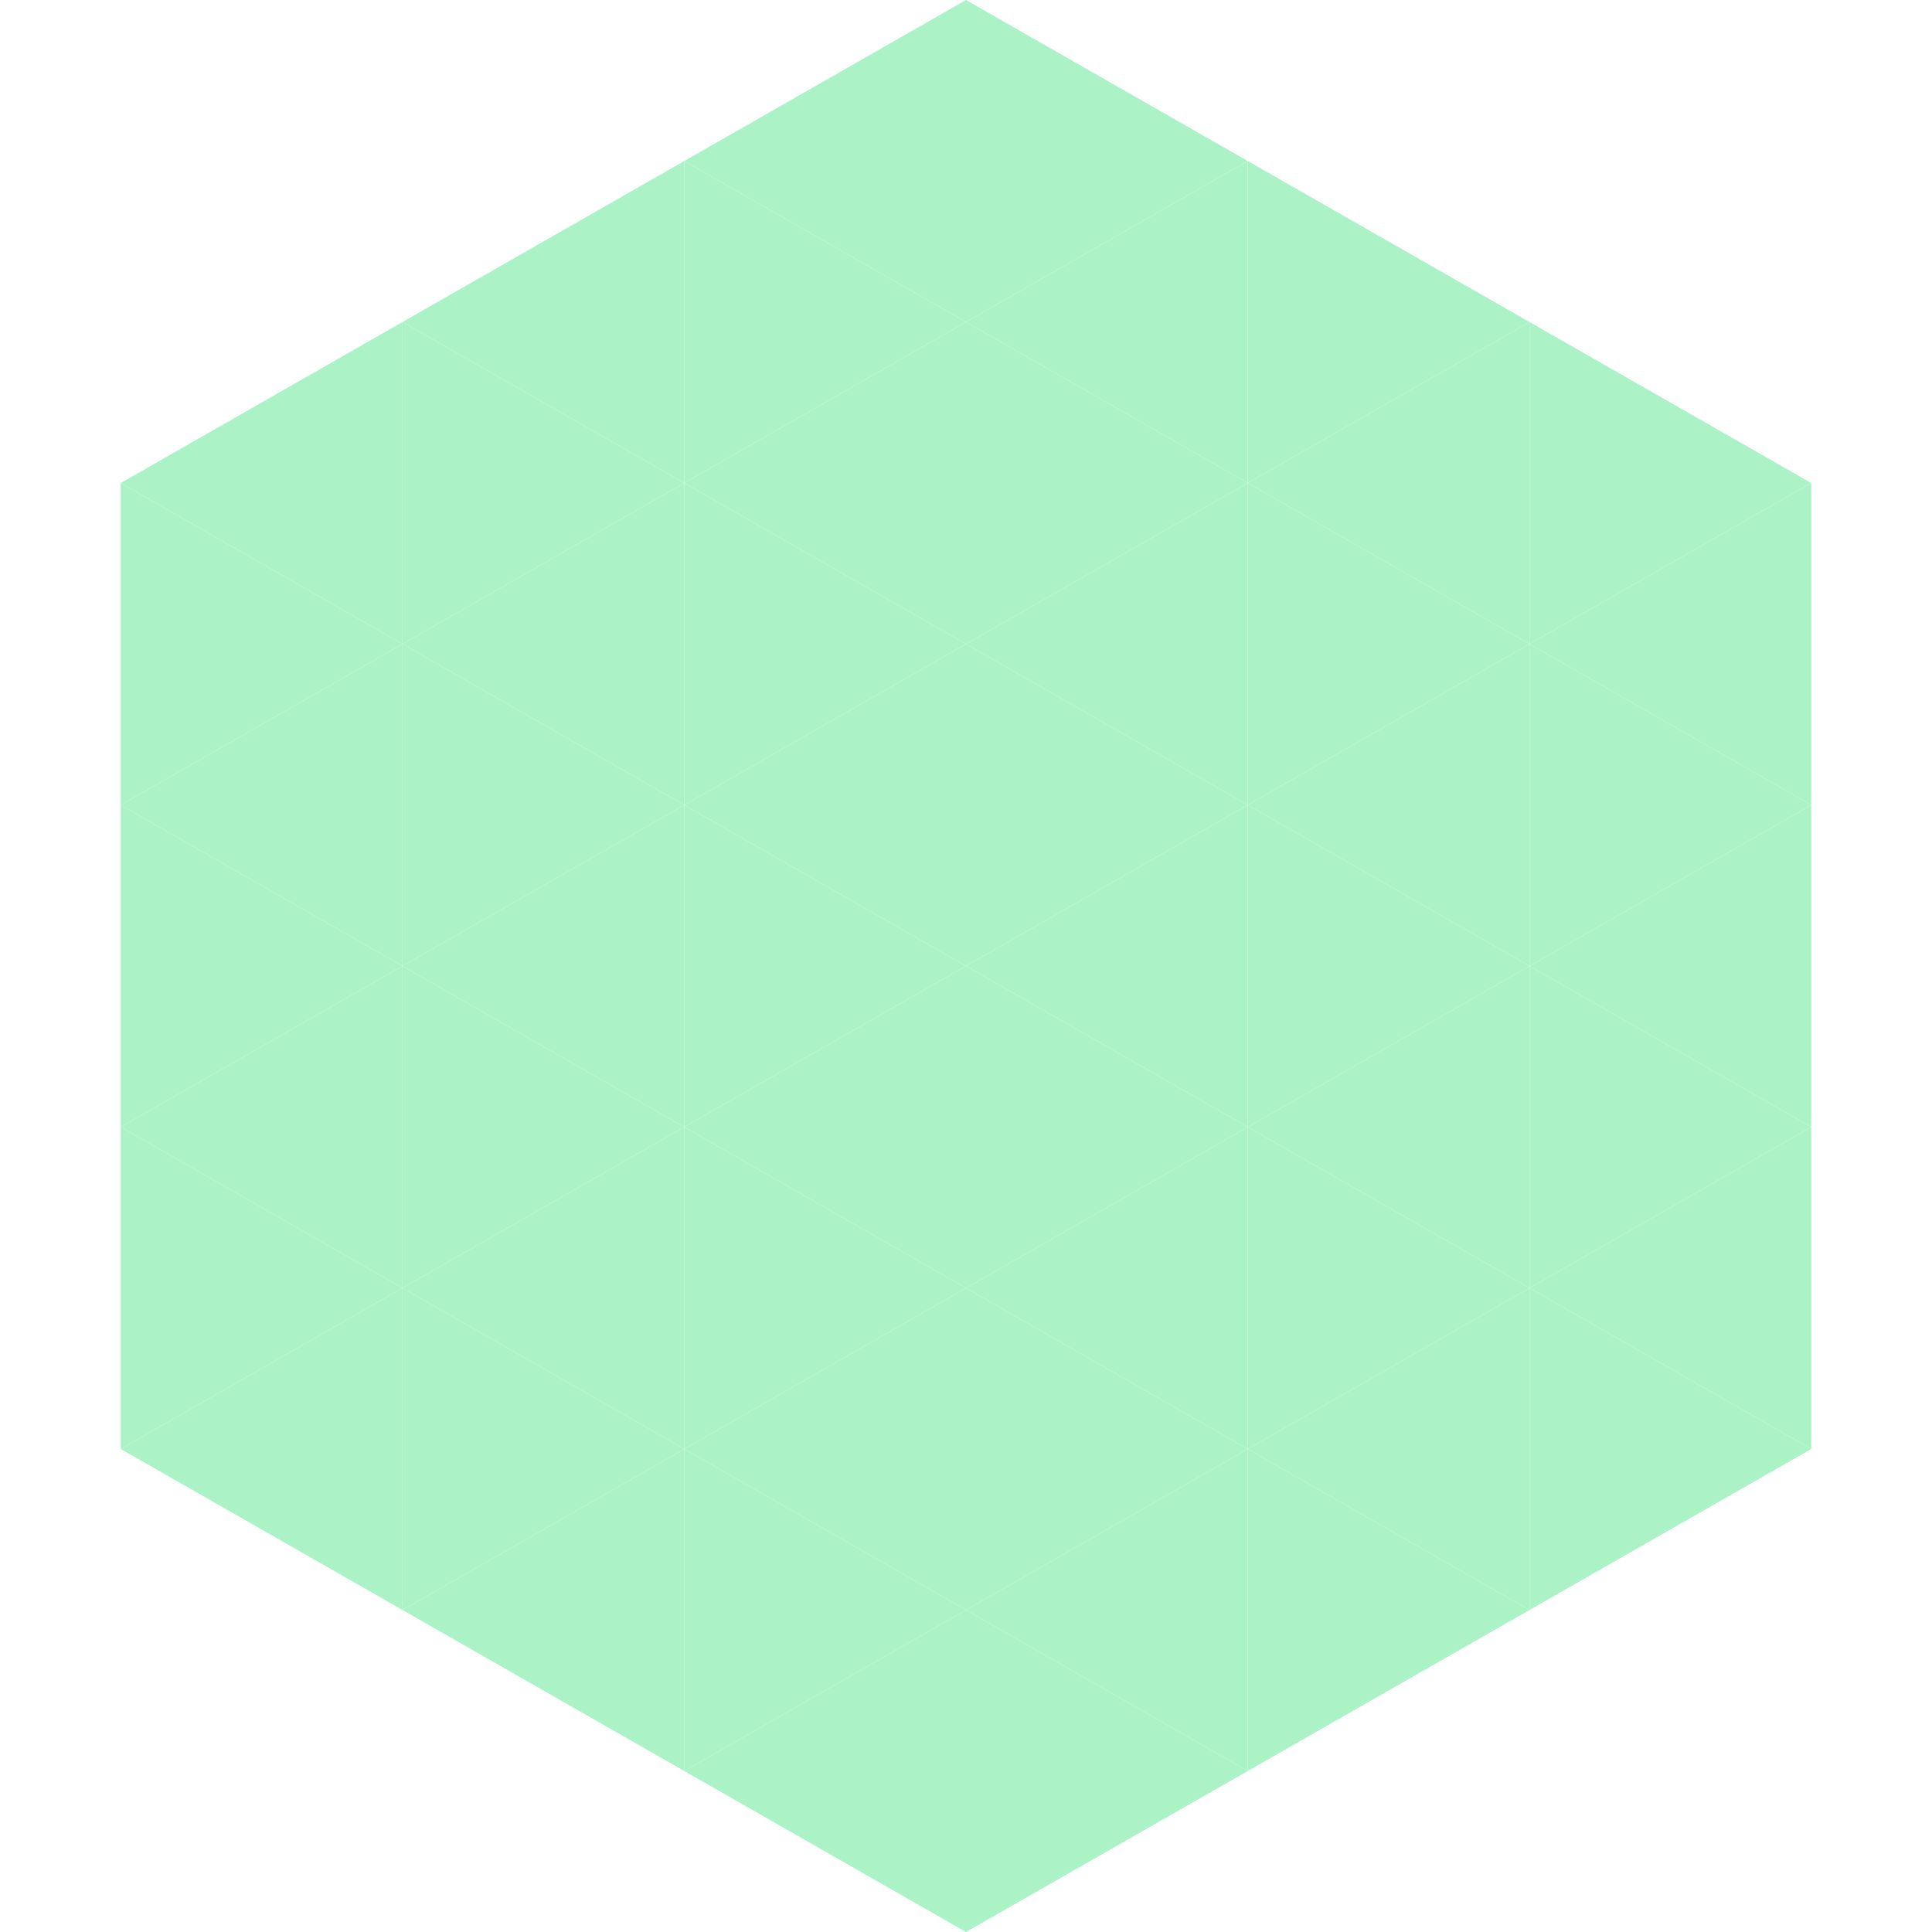 <?xml version="1.0"?>
<!-- Generated by SVGo -->
<svg width="240" height="240"
     xmlns="http://www.w3.org/2000/svg"
     xmlns:xlink="http://www.w3.org/1999/xlink">
<polygon points="50,40 15,60 50,80" style="fill:rgb(171,243,198)" />
<polygon points="190,40 225,60 190,80" style="fill:rgb(171,243,198)" />
<polygon points="15,60 50,80 15,100" style="fill:rgb(171,243,198)" />
<polygon points="225,60 190,80 225,100" style="fill:rgb(171,243,198)" />
<polygon points="50,80 15,100 50,120" style="fill:rgb(171,243,198)" />
<polygon points="190,80 225,100 190,120" style="fill:rgb(171,243,198)" />
<polygon points="15,100 50,120 15,140" style="fill:rgb(171,243,198)" />
<polygon points="225,100 190,120 225,140" style="fill:rgb(171,243,198)" />
<polygon points="50,120 15,140 50,160" style="fill:rgb(171,243,198)" />
<polygon points="190,120 225,140 190,160" style="fill:rgb(171,243,198)" />
<polygon points="15,140 50,160 15,180" style="fill:rgb(171,243,198)" />
<polygon points="225,140 190,160 225,180" style="fill:rgb(171,243,198)" />
<polygon points="50,160 15,180 50,200" style="fill:rgb(171,243,198)" />
<polygon points="190,160 225,180 190,200" style="fill:rgb(171,243,198)" />
<polygon points="15,180 50,200 15,220" style="fill:rgb(255,255,255); fill-opacity:0" />
<polygon points="225,180 190,200 225,220" style="fill:rgb(255,255,255); fill-opacity:0" />
<polygon points="50,0 85,20 50,40" style="fill:rgb(255,255,255); fill-opacity:0" />
<polygon points="190,0 155,20 190,40" style="fill:rgb(255,255,255); fill-opacity:0" />
<polygon points="85,20 50,40 85,60" style="fill:rgb(171,243,198)" />
<polygon points="155,20 190,40 155,60" style="fill:rgb(171,243,198)" />
<polygon points="50,40 85,60 50,80" style="fill:rgb(171,243,198)" />
<polygon points="190,40 155,60 190,80" style="fill:rgb(171,243,198)" />
<polygon points="85,60 50,80 85,100" style="fill:rgb(171,243,198)" />
<polygon points="155,60 190,80 155,100" style="fill:rgb(171,243,198)" />
<polygon points="50,80 85,100 50,120" style="fill:rgb(171,243,198)" />
<polygon points="190,80 155,100 190,120" style="fill:rgb(171,243,198)" />
<polygon points="85,100 50,120 85,140" style="fill:rgb(171,243,198)" />
<polygon points="155,100 190,120 155,140" style="fill:rgb(171,243,198)" />
<polygon points="50,120 85,140 50,160" style="fill:rgb(171,243,198)" />
<polygon points="190,120 155,140 190,160" style="fill:rgb(171,243,198)" />
<polygon points="85,140 50,160 85,180" style="fill:rgb(171,243,198)" />
<polygon points="155,140 190,160 155,180" style="fill:rgb(171,243,198)" />
<polygon points="50,160 85,180 50,200" style="fill:rgb(171,243,198)" />
<polygon points="190,160 155,180 190,200" style="fill:rgb(171,243,198)" />
<polygon points="85,180 50,200 85,220" style="fill:rgb(171,243,198)" />
<polygon points="155,180 190,200 155,220" style="fill:rgb(171,243,198)" />
<polygon points="120,0 85,20 120,40" style="fill:rgb(171,243,198)" />
<polygon points="120,0 155,20 120,40" style="fill:rgb(171,243,198)" />
<polygon points="85,20 120,40 85,60" style="fill:rgb(171,243,198)" />
<polygon points="155,20 120,40 155,60" style="fill:rgb(171,243,198)" />
<polygon points="120,40 85,60 120,80" style="fill:rgb(171,243,198)" />
<polygon points="120,40 155,60 120,80" style="fill:rgb(171,243,198)" />
<polygon points="85,60 120,80 85,100" style="fill:rgb(171,243,198)" />
<polygon points="155,60 120,80 155,100" style="fill:rgb(171,243,198)" />
<polygon points="120,80 85,100 120,120" style="fill:rgb(171,243,198)" />
<polygon points="120,80 155,100 120,120" style="fill:rgb(171,243,198)" />
<polygon points="85,100 120,120 85,140" style="fill:rgb(171,243,198)" />
<polygon points="155,100 120,120 155,140" style="fill:rgb(171,243,198)" />
<polygon points="120,120 85,140 120,160" style="fill:rgb(171,243,198)" />
<polygon points="120,120 155,140 120,160" style="fill:rgb(171,243,198)" />
<polygon points="85,140 120,160 85,180" style="fill:rgb(171,243,198)" />
<polygon points="155,140 120,160 155,180" style="fill:rgb(171,243,198)" />
<polygon points="120,160 85,180 120,200" style="fill:rgb(171,243,198)" />
<polygon points="120,160 155,180 120,200" style="fill:rgb(171,243,198)" />
<polygon points="85,180 120,200 85,220" style="fill:rgb(171,243,198)" />
<polygon points="155,180 120,200 155,220" style="fill:rgb(171,243,198)" />
<polygon points="120,200 85,220 120,240" style="fill:rgb(171,243,198)" />
<polygon points="120,200 155,220 120,240" style="fill:rgb(171,243,198)" />
<polygon points="85,220 120,240 85,260" style="fill:rgb(255,255,255); fill-opacity:0" />
<polygon points="155,220 120,240 155,260" style="fill:rgb(255,255,255); fill-opacity:0" />
</svg>
